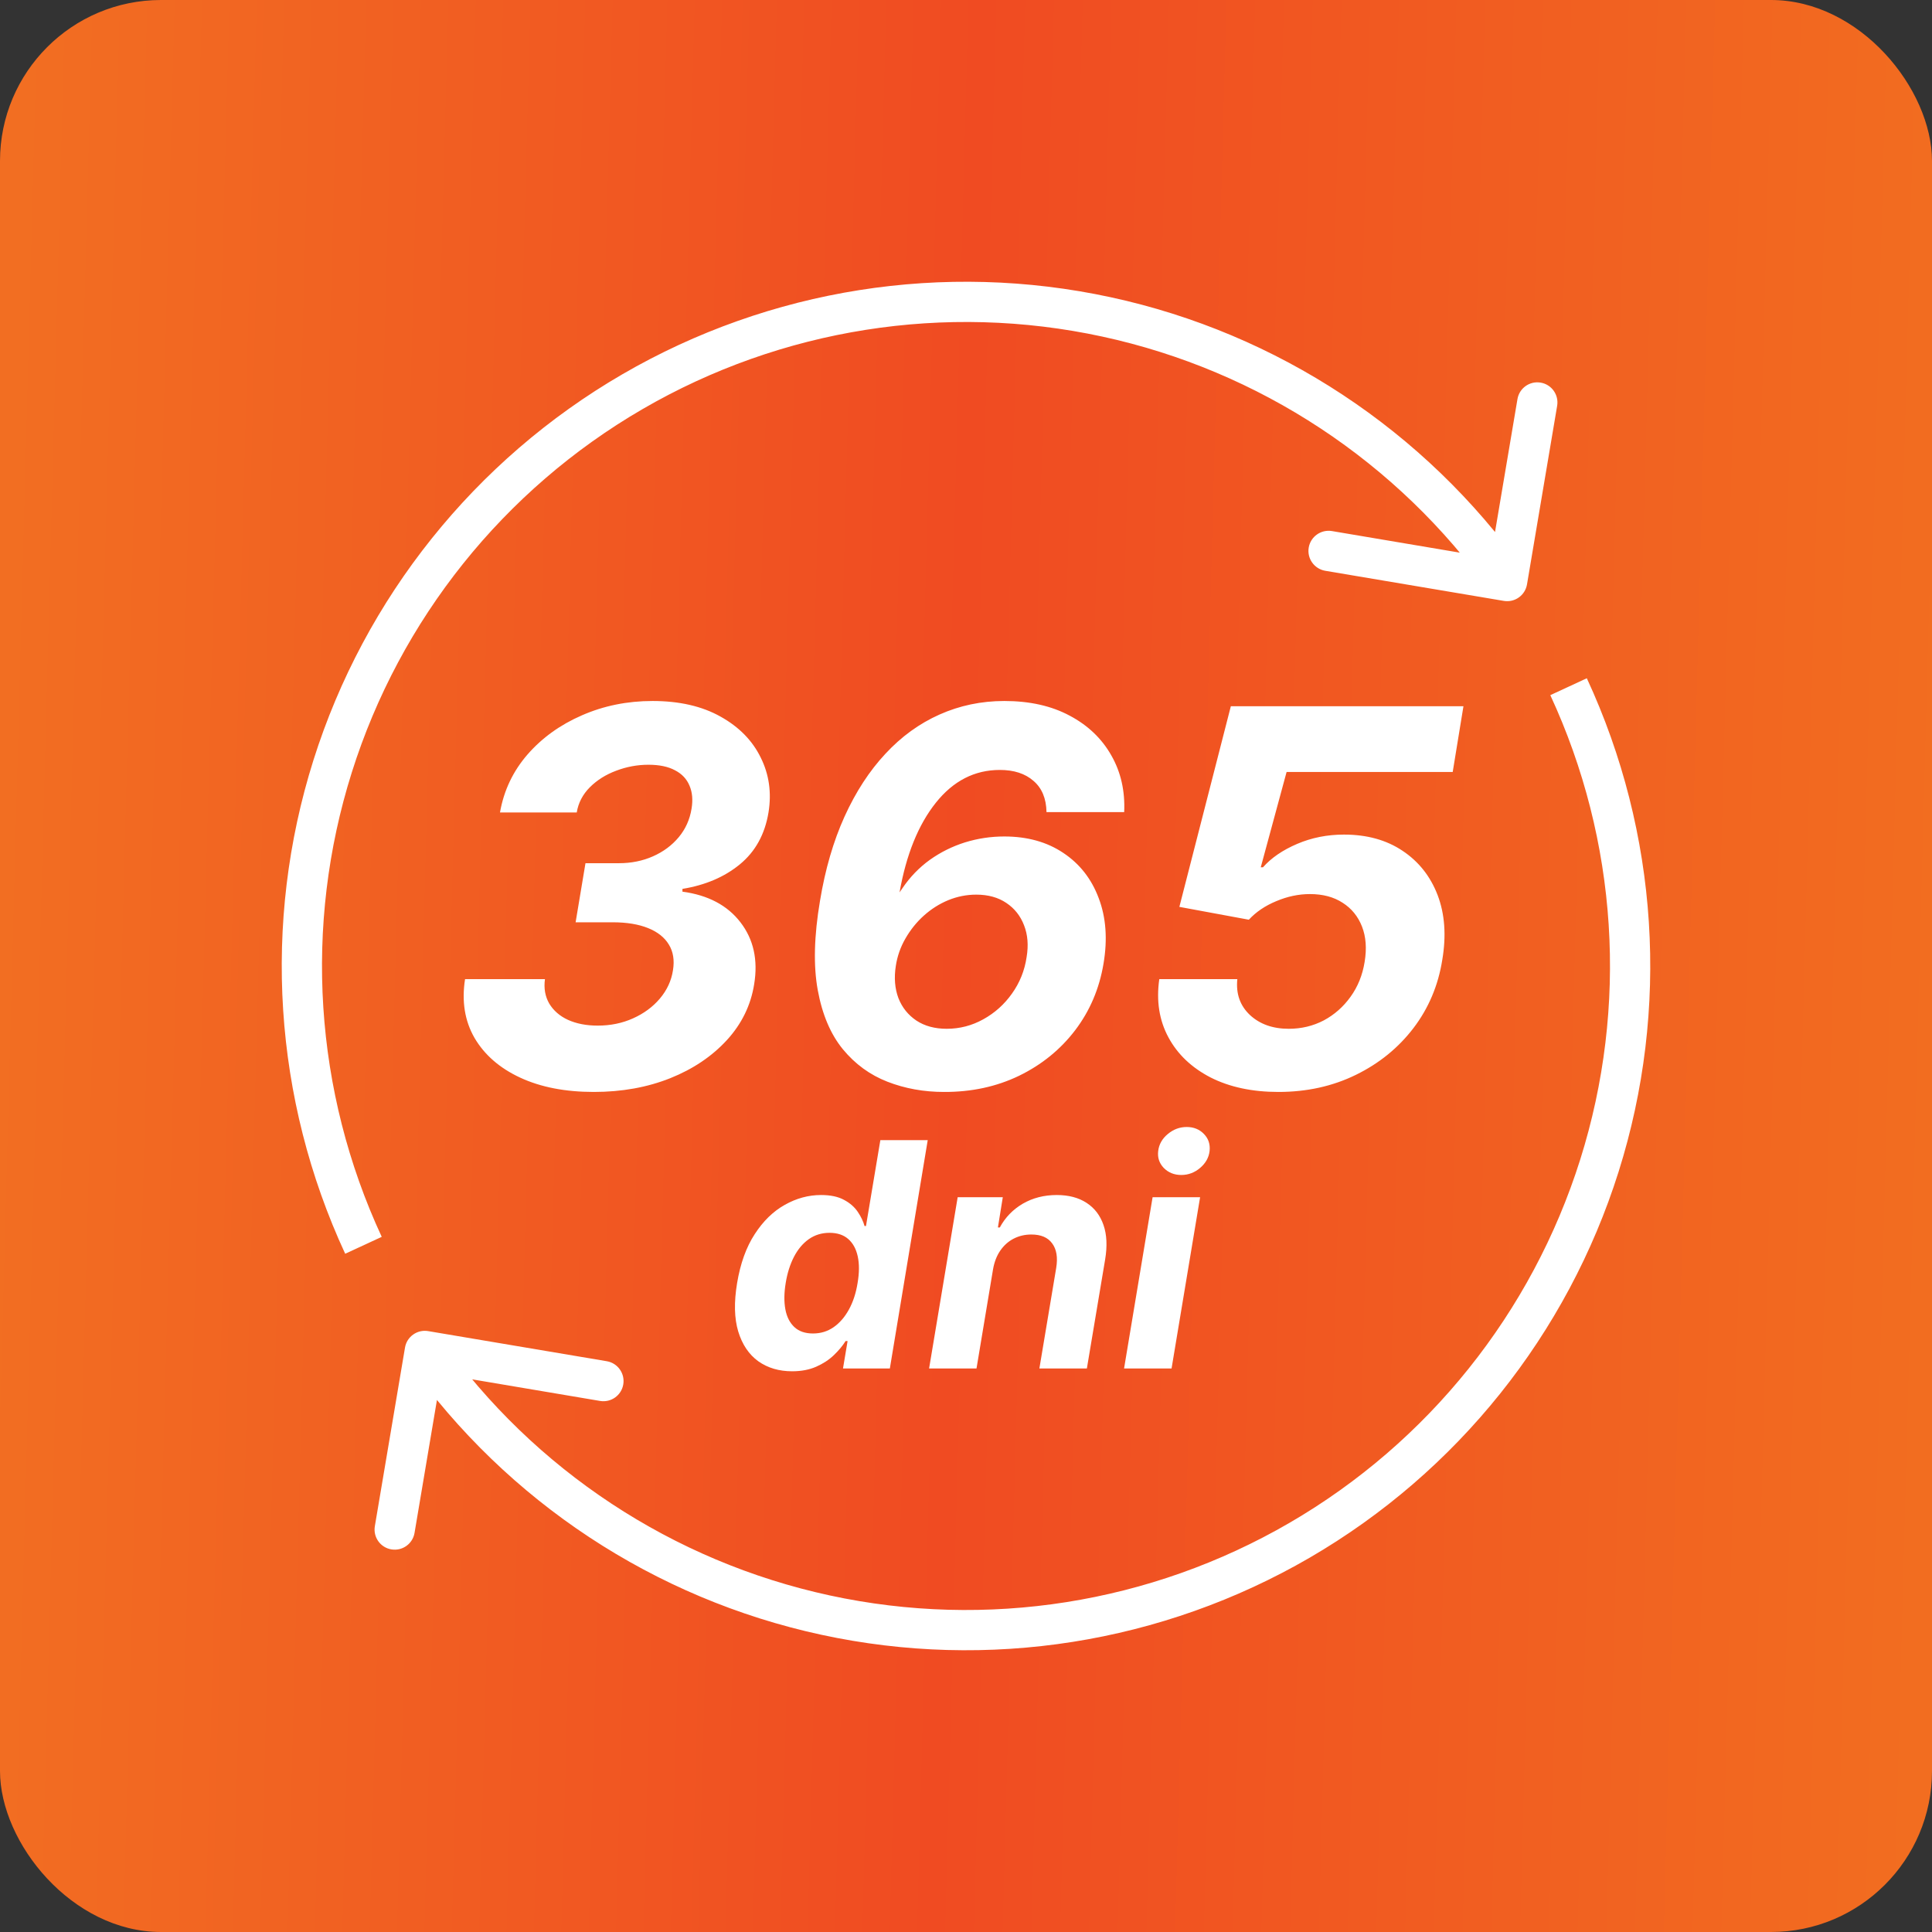 <svg width="48" height="48" viewBox="0 0 48 48" fill="none" xmlns="http://www.w3.org/2000/svg">
<rect x="0" y="0" width="48" height="48" fill="#333333" stroke="none"/>
<rect width="48" height="48" rx="4" fill="url(#paint0_linear_53_119)"/>
<path d="M14.753 27.129C14.045 27.129 13.436 27.011 12.925 26.774C12.414 26.537 12.036 26.207 11.789 25.786C11.546 25.364 11.468 24.878 11.554 24.327H13.539C13.508 24.555 13.544 24.756 13.645 24.932C13.75 25.107 13.905 25.243 14.111 25.338C14.321 25.433 14.567 25.481 14.85 25.481C15.167 25.481 15.46 25.421 15.727 25.301C15.995 25.181 16.217 25.018 16.392 24.812C16.57 24.602 16.68 24.367 16.72 24.105C16.76 23.856 16.726 23.644 16.618 23.468C16.511 23.29 16.338 23.153 16.101 23.058C15.864 22.962 15.57 22.914 15.22 22.914H14.301L14.546 21.446H15.376C15.684 21.446 15.966 21.389 16.221 21.276C16.48 21.162 16.694 21.003 16.863 20.8C17.032 20.597 17.138 20.361 17.181 20.094C17.218 19.875 17.201 19.684 17.131 19.521C17.063 19.355 16.943 19.227 16.771 19.138C16.601 19.046 16.381 19 16.11 19C15.836 19 15.57 19.049 15.312 19.147C15.053 19.243 14.835 19.38 14.656 19.558C14.478 19.737 14.368 19.946 14.329 20.186H12.422C12.517 19.641 12.745 19.161 13.105 18.746C13.468 18.33 13.919 18.006 14.458 17.772C14.999 17.535 15.584 17.416 16.212 17.416C16.88 17.416 17.443 17.546 17.902 17.804C18.36 18.059 18.693 18.398 18.899 18.82C19.108 19.238 19.173 19.694 19.093 20.186C19.003 20.728 18.767 21.157 18.382 21.474C18 21.788 17.525 21.991 16.955 22.084V22.153C17.592 22.239 18.072 22.493 18.396 22.914C18.722 23.336 18.836 23.849 18.737 24.452C18.654 24.975 18.428 25.438 18.059 25.841C17.689 26.244 17.22 26.56 16.651 26.788C16.081 27.015 15.449 27.129 14.753 27.129ZM23.452 27.129C22.953 27.129 22.485 27.045 22.048 26.875C21.614 26.706 21.245 26.437 20.94 26.067C20.636 25.695 20.428 25.206 20.317 24.599C20.206 23.993 20.225 23.253 20.373 22.379C20.502 21.597 20.705 20.9 20.982 20.288C21.262 19.672 21.601 19.152 21.998 18.727C22.395 18.299 22.842 17.975 23.341 17.753C23.843 17.529 24.38 17.416 24.952 17.416C25.583 17.416 26.125 17.538 26.577 17.781C27.03 18.021 27.374 18.35 27.611 18.769C27.848 19.184 27.954 19.654 27.93 20.177H26C25.994 19.838 25.886 19.58 25.677 19.401C25.471 19.22 25.192 19.129 24.841 19.129C24.213 19.129 23.683 19.401 23.249 19.946C22.815 20.491 22.515 21.233 22.349 22.171L22.422 22.065C22.61 21.788 22.836 21.554 23.101 21.363C23.369 21.172 23.66 21.028 23.974 20.929C24.291 20.831 24.617 20.782 24.952 20.782C25.525 20.782 26.014 20.919 26.42 21.192C26.826 21.463 27.119 21.837 27.297 22.314C27.479 22.791 27.519 23.333 27.417 23.939C27.313 24.564 27.077 25.116 26.711 25.597C26.345 26.077 25.88 26.454 25.317 26.728C24.757 26.998 24.135 27.132 23.452 27.129ZM23.521 25.56C23.844 25.56 24.147 25.481 24.43 25.324C24.714 25.167 24.951 24.955 25.141 24.687C25.335 24.416 25.457 24.113 25.506 23.778C25.555 23.485 25.534 23.222 25.442 22.988C25.352 22.754 25.206 22.57 25.003 22.434C24.8 22.296 24.55 22.227 24.255 22.227C24.015 22.227 23.783 22.273 23.558 22.365C23.336 22.457 23.135 22.585 22.953 22.748C22.772 22.911 22.619 23.101 22.496 23.316C22.373 23.528 22.293 23.756 22.256 23.999C22.21 24.295 22.232 24.561 22.321 24.798C22.413 25.032 22.562 25.218 22.769 25.357C22.975 25.492 23.226 25.56 23.521 25.56ZM31.762 27.129C31.112 27.129 30.55 27.009 30.076 26.769C29.606 26.526 29.256 26.194 29.029 25.772C28.801 25.35 28.725 24.869 28.802 24.327H30.741C30.704 24.69 30.809 24.987 31.055 25.218C31.301 25.446 31.623 25.56 32.02 25.56C32.334 25.56 32.623 25.49 32.888 25.352C33.153 25.21 33.374 25.015 33.553 24.766C33.734 24.516 33.851 24.227 33.904 23.898C33.959 23.565 33.937 23.273 33.839 23.021C33.74 22.768 33.58 22.571 33.359 22.43C33.137 22.285 32.866 22.213 32.546 22.213C32.266 22.213 31.988 22.271 31.711 22.388C31.434 22.502 31.206 22.656 31.027 22.85L29.301 22.531L30.58 17.546H36.359L36.092 19.18H31.965L31.323 21.548H31.378C31.584 21.314 31.868 21.12 32.228 20.966C32.588 20.812 32.976 20.735 33.391 20.735C33.96 20.735 34.445 20.869 34.845 21.137C35.248 21.405 35.539 21.773 35.718 22.24C35.896 22.708 35.935 23.244 35.833 23.847C35.732 24.484 35.493 25.049 35.118 25.541C34.742 26.034 34.265 26.421 33.687 26.704C33.108 26.988 32.466 27.129 31.762 27.129Z" fill="white"/>
<path d="M19.679 34.069C19.354 34.069 19.074 33.986 18.839 33.82C18.607 33.652 18.44 33.405 18.341 33.08C18.243 32.754 18.234 32.353 18.313 31.878C18.394 31.391 18.54 30.985 18.751 30.662C18.961 30.337 19.21 30.095 19.498 29.934C19.787 29.771 20.087 29.69 20.399 29.69C20.635 29.69 20.826 29.731 20.972 29.812C21.12 29.891 21.233 29.991 21.313 30.111C21.392 30.229 21.448 30.346 21.479 30.46H21.515L21.872 28.327H23.049L22.108 34H20.944L21.058 33.319H21.008C20.934 33.437 20.836 33.554 20.715 33.67C20.595 33.785 20.449 33.88 20.277 33.956C20.107 34.031 19.907 34.069 19.679 34.069ZM20.199 33.13C20.388 33.13 20.558 33.079 20.709 32.975C20.86 32.87 20.988 32.723 21.091 32.535C21.195 32.346 21.267 32.126 21.307 31.873C21.35 31.62 21.351 31.4 21.31 31.213C21.269 31.027 21.19 30.883 21.072 30.781C20.956 30.68 20.801 30.629 20.609 30.629C20.415 30.629 20.244 30.682 20.094 30.787C19.946 30.892 19.823 31.038 19.726 31.225C19.63 31.411 19.561 31.627 19.521 31.873C19.48 32.12 19.477 32.339 19.512 32.529C19.547 32.718 19.622 32.865 19.737 32.972C19.851 33.078 20.005 33.13 20.199 33.13ZM24.671 31.54L24.261 34H23.083L23.793 29.745H24.914L24.793 30.496H24.84C24.974 30.247 25.165 30.05 25.41 29.906C25.658 29.762 25.939 29.69 26.255 29.69C26.55 29.69 26.797 29.755 26.994 29.884C27.194 30.013 27.334 30.197 27.416 30.435C27.499 30.673 27.512 30.959 27.457 31.291L27.003 34H25.823L26.241 31.502C26.284 31.241 26.25 31.038 26.141 30.892C26.034 30.744 25.862 30.671 25.623 30.671C25.465 30.671 25.319 30.705 25.186 30.773C25.053 30.841 24.941 30.941 24.851 31.072C24.762 31.201 24.702 31.358 24.671 31.54ZM27.927 34L28.636 29.745H29.816L29.107 34H27.927ZM29.348 29.192C29.173 29.192 29.028 29.133 28.913 29.017C28.801 28.899 28.755 28.759 28.775 28.596C28.795 28.43 28.875 28.289 29.013 28.175C29.152 28.059 29.308 28 29.484 28C29.659 28 29.802 28.059 29.913 28.175C30.024 28.289 30.07 28.43 30.052 28.596C30.033 28.759 29.955 28.899 29.816 29.017C29.68 29.133 29.524 29.192 29.348 29.192Z" fill="white"/>
<path d="M39.737 28.96L39.26 28.809L39.737 28.96ZM32.287 38.268L32.035 37.836L32.287 38.268ZM10.638 33.071C10.366 33.025 10.107 33.209 10.062 33.481L9.313 37.918C9.267 38.191 9.451 38.449 9.723 38.494C9.995 38.54 10.253 38.357 10.299 38.085L10.964 34.14L14.909 34.806C15.181 34.852 15.439 34.668 15.485 34.396C15.531 34.123 15.347 33.865 15.075 33.819L10.638 33.071ZM38.517 17.271C40.194 20.89 40.459 25.005 39.26 28.809L40.214 29.11C41.488 25.068 41.206 20.696 39.424 16.851L38.517 17.271ZM39.26 28.809C38.061 32.614 35.485 35.833 32.035 37.836L32.538 38.701C36.202 36.572 38.94 33.152 40.214 29.11L39.26 28.809ZM32.035 37.836C28.586 39.839 24.513 40.482 20.615 39.638L20.404 40.615C24.546 41.512 28.873 40.829 32.538 38.701L32.035 37.836ZM20.615 39.638C16.717 38.794 13.274 36.525 10.962 33.274L10.147 33.854C12.604 37.307 16.262 39.719 20.404 40.615L20.615 39.638Z" fill="white"/>
<path d="M8.263 19.04L8.74 19.191L8.263 19.04ZM15.713 9.732L15.964 10.164L15.713 9.732ZM37.362 14.929C37.635 14.975 37.892 14.791 37.938 14.519L38.687 10.082C38.733 9.809 38.549 9.551 38.277 9.506C38.005 9.46 37.747 9.643 37.701 9.915L37.035 13.86L33.091 13.194C32.819 13.149 32.561 13.332 32.515 13.604C32.469 13.877 32.653 14.134 32.925 14.181L37.362 14.929ZM9.484 30.729C7.806 27.11 7.541 22.995 8.74 19.191L7.786 18.89C6.512 22.932 6.794 27.304 8.576 31.149L9.484 30.729ZM8.74 19.191C9.939 15.386 12.515 12.167 15.964 10.164L15.462 9.299C11.798 11.428 9.06 14.848 7.786 18.89L8.74 19.191ZM15.964 10.164C19.414 8.161 23.487 7.518 27.385 8.362L27.596 7.385C23.454 6.488 19.127 7.171 15.462 9.299L15.964 10.164ZM27.385 8.362C31.283 9.206 34.726 11.476 37.038 14.726L37.853 14.146C35.396 10.693 31.738 8.281 27.596 7.385L27.385 8.362Z" fill="white"/>
<defs>
<linearGradient id="paint0_linear_53_119" x1="3.10377e-07" y1="22.736" x2="48.039" y2="24.014" gradientUnits="userSpaceOnUse">
<stop stop-color="#F26E22"/>
<stop offset="0.495" stop-color="#F04B22"/>
<stop offset="1" stop-color="#F26D20"/>
</linearGradient>
</defs>
</svg>
